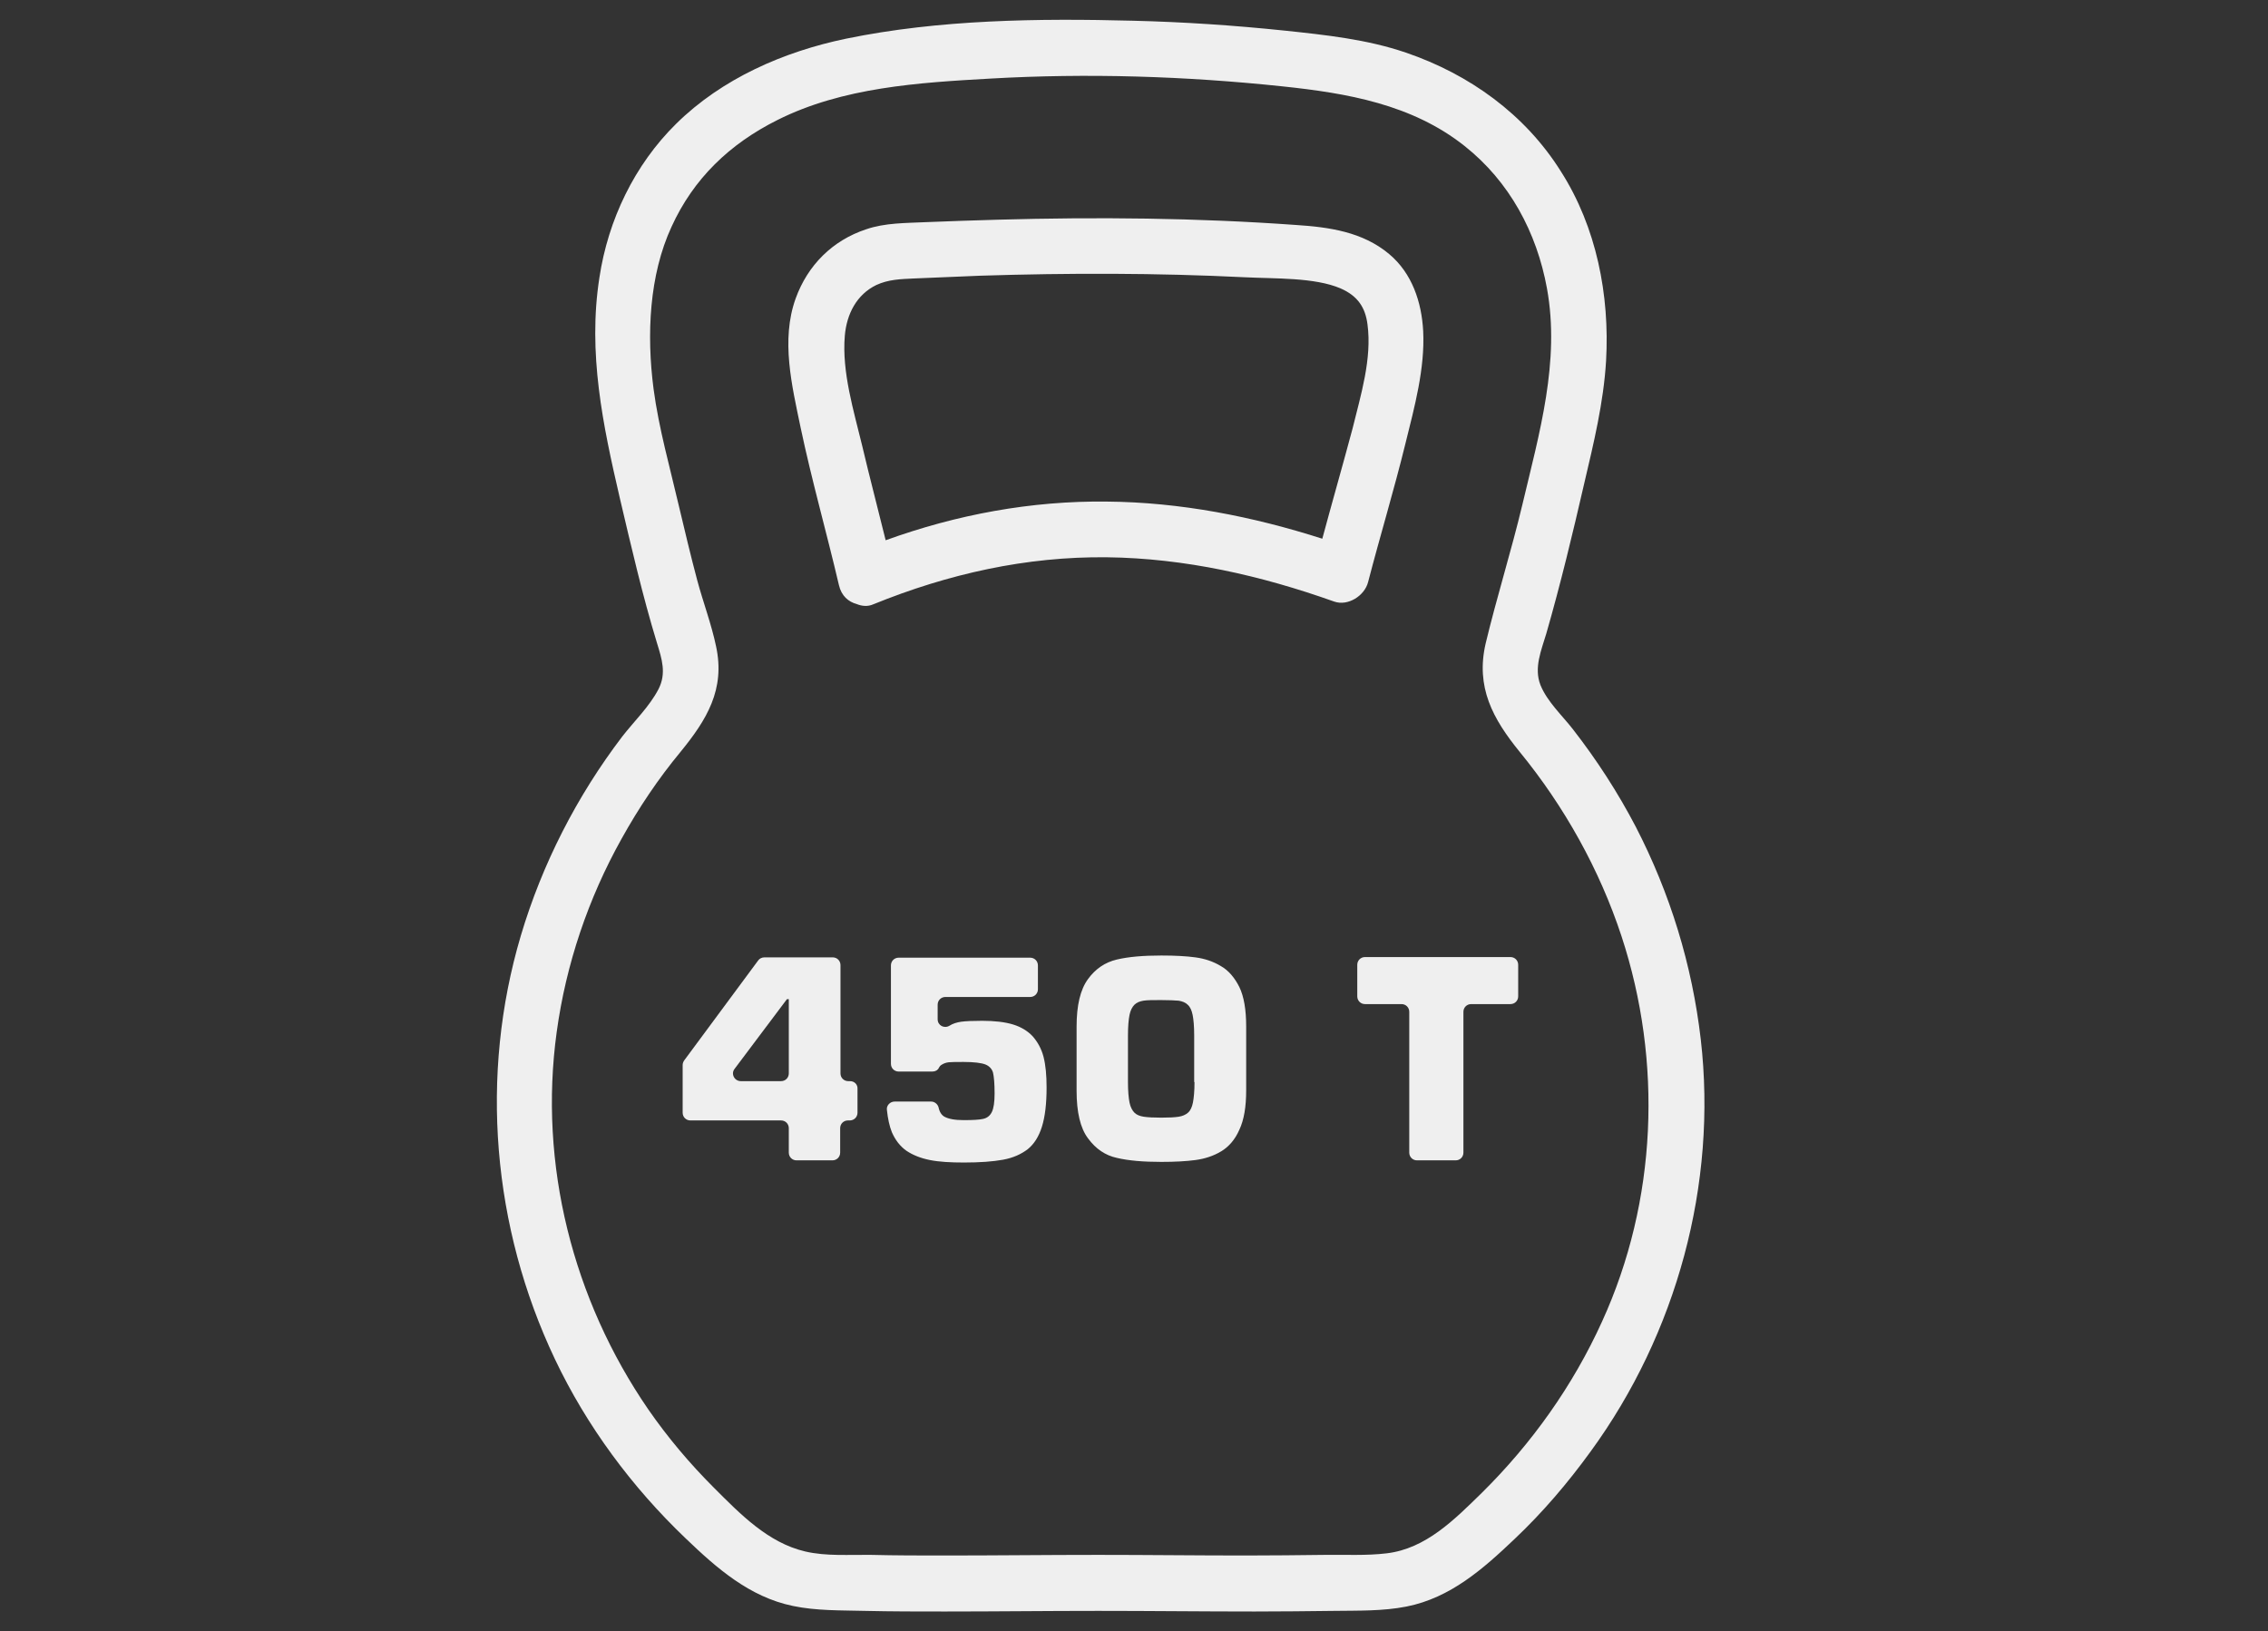 <?xml version="1.0" encoding="utf-8"?>
<!-- Generator: Adobe Illustrator 21.0.2, SVG Export Plug-In . SVG Version: 6.00 Build 0)  -->
<svg version="1.1" id="Слой_1" xmlns="http://www.w3.org/2000/svg" xmlns:xlink="http://www.w3.org/1999/xlink" x="0px" y="0px"
	 viewBox="0 0 732.9 527.1" style="enable-background:new 0 0 732.9 527.1;" xml:space="preserve">
<rect x="0" y="0" width="732.9" height="527.1" fill="#333333" stroke="none"/>
<style type="text/css">
	.st0{fill:#EFEFEF;}
</style>
<g>
	<path class="st0" d="M549.6,335.9c-2.8-24.1-9.9-47.2-21-68.7c-5.8-11.1-12.6-21.6-20.3-31.5c-3.5-4.5-8.3-8.9-10.5-14.3
		c-2.2-5.6,0.3-11.3,1.9-16.7c4.6-16,8.5-32.2,12.2-48.3c3.1-13.2,6.3-26.3,7.1-39.8c1.2-21.2-3.1-43.2-14.6-61.2
		C492.8,36.9,474.8,24,454.3,17c-12.6-4.3-25.9-5.7-39.1-7.1c-16.3-1.7-32.6-2.8-49-3.2c-30.6-0.8-62.7-0.4-92.8,5.8
		c-20.2,4.2-40.1,12.9-54.9,27.5c-13.5,13.3-22,31.1-24.8,49.7c-3.8,24.4,1.1,47.6,6.6,71.3c3.7,15.7,7.3,31.4,12,46.8
		c1.6,5.2,3.1,9.8,0.5,14.9c-2.9,5.6-7.8,10.3-11.7,15.3c-14.7,19.3-25.9,41.2-32.8,64.4c-13.4,45.2-9.2,94.2,11,136.8
		c10.3,21.7,24.9,41.4,42.3,58c10,9.6,20.6,18.9,34.6,21.8c7.6,1.6,15.6,1.4,23.3,1.6c8.6,0.2,17.2,0.2,25.8,0.2
		c16.5,0,33.1-0.2,49.6-0.2c16.8,0,33.6,0.2,50.5,0.2c8.6,0,17.1-0.1,25.7-0.2c7.8-0.1,15.8,0.1,23.4-1.4
		c14.2-2.8,24.8-12.2,34.9-21.8c9.1-8.6,17.2-18.1,24.6-28.3C541.8,431,555,382.7,549.6,335.9z M517.7,427.1
		c-9.4,20.7-22.7,39.4-38.9,55.4c-8.7,8.5-18,18-30.7,19.5c-6.6,0.8-13.5,0.4-20,0.5c-8.6,0.1-17.1,0.2-25.7,0.2
		c-15.8,0-31.7-0.2-47.5-0.2c-16.5,0-33.1,0.2-49.6,0.2c-7.9,0-15.9,0-23.8-0.2c-6.9-0.1-14.5,0.5-21.3-1.1
		c-12-2.8-21-12.1-29.5-20.6c-7.8-7.8-14.9-16.2-21.2-25.3c-24.4-35.5-35.5-79.2-29.6-122c3-21.9,10.2-43.2,21-62.5
		c5.5-9.9,11.8-19.3,19-28c8.5-10.4,14.5-20.2,11.5-34.1c-1.5-7.2-4.2-14.3-6.1-21.4c-2.1-7.9-4-15.9-5.9-23.9
		c-2.9-12.5-6.5-25.1-8.2-37.9c-2.3-17.6-1.4-36.8,5.8-52.4c7.1-15.6,18.8-26.8,34.2-34.5c21.1-10.6,45.7-12.1,68.8-13.4
		c31.4-1.8,63-0.8,94.3,2.5c21,2.2,42,5.8,59,19.3c14.5,11.5,23.3,27.9,26.6,46c4.3,23.6-2.5,46.9-7.9,69.7
		c-3.6,15.1-8.3,30-11.9,45c-3.3,14.2,2.3,24.4,11,35.1c14.4,17.6,25.8,38,32.9,59.6C537.3,343.1,535.5,388.1,517.7,427.1z"/>
	<path class="st0" d="M442.1,188.1c3.9-15,8.4-29.8,12.1-44.9c2.9-11.7,6.3-24.1,5.7-36.2c-0.5-9.4-3.6-18.7-11-24.9
		c-8.6-7.2-19.4-8.7-30.2-9.4c-32-2.3-64.1-2.6-96.2-1.7c-7.9,0.2-15.7,0.5-23.5,0.8c-6.3,0.3-13,0.2-19.1,2.3
		C269,77.7,261,85.7,257.1,96.5c-4.8,13.4-1.2,28.1,1.6,41.6c3.6,17.1,8.4,33.9,12.4,51c0.8,3.5,3.1,5.4,5.7,6.1
		c1.7,0.7,3.6,0.9,5.4,0.1c24.1-9.8,49.4-15.5,75.5-15.2c25.2,0.3,49.8,5.9,73.4,14.3C435.6,196,441,192.5,442.1,188.1z
		 M427.3,174.1c-22.5-7.2-45.9-11.8-69.6-12c-24.4-0.3-48.6,4.2-71.5,12.5c-2.5-10.2-5.2-20.4-7.6-30.6c-2.7-11.2-6.6-23.8-5.6-35.5
		c0.6-7,3.8-13.3,10.2-16.4c3.9-1.8,7.8-1.9,12-2.1c7.2-0.3,14.4-0.6,21.6-0.9c28.5-0.9,57-0.9,85.4,0.5c9.7,0.5,22.6,0,31,3.6
		c5.7,2.5,8,6.3,8.7,11.6c1.5,11.1-2.2,23-4.8,33.6C433.9,150.4,430.5,162.2,427.3,174.1z"/>
	<path class="st0" d="M274.7,349.4h-0.6c-1.4,0-2.5-1.1-2.5-2.5v-35c0-1.4-1.1-2.5-2.5-2.5H247c-0.8,0-1.6,0.4-2,1l-23.9,32.3
		c-0.3,0.4-0.5,1-0.5,1.5v15.4c0,1.4,1.1,2.5,2.5,2.5h29.3c1.4,0,2.5,1.1,2.5,2.5v7.9c0,1.4,1.1,2.5,2.5,2.5h11.6
		c1.4,0,2.5-1.1,2.5-2.5v-7.9c0-1.4,1.1-2.5,2.5-2.5h0.6c1.4,0,2.5-1.1,2.5-2.5v-7.7C277.2,350.5,276.1,349.4,274.7,349.4z
		 M254.9,346.9c0,1.4-1.1,2.5-2.5,2.5h-13c-2.1,0-3.3-2.4-2-4l16.9-22.5h0.6V346.9z"/>
	<path class="st0" d="M333.7,334.9c-1.6-1.7-3.7-3-6.3-3.8c-2.6-0.8-6-1.2-10-1.2c-3.1,0-5.3,0.1-6.8,0.3c-1.4,0.2-2.7,0.6-3.8,1.3
		c0,0,0,0,0,0c-1.7,1-3.8-0.1-3.8-2.1v-4.7c0-1.4,1.1-2.5,2.5-2.5h27.4c1.4,0,2.5-1.1,2.5-2.5v-7.7c0-1.4-1.1-2.5-2.5-2.5h-42.5
		c-1.4,0-2.5,1.1-2.5,2.5v31.8c0,1.4,1.1,2.5,2.5,2.5h10.9c0.9,0,1.7-0.4,2.1-1.2c0.2-0.4,0.5-0.8,0.9-1c0.6-0.4,1.4-0.7,2.3-0.8
		c1-0.1,2.5-0.1,4.8-0.1c3.3,0,5.7,0.3,7,0.8c1.3,0.5,2.2,1.5,2.5,2.7c0.3,1.3,0.5,3.5,0.5,6.7c0,2.8-0.3,4.8-0.9,6
		c-0.6,1.2-1.5,1.9-2.8,2.2c-1.3,0.3-3.4,0.4-6.3,0.4c-2.9,0-4.9-0.4-6.2-1.1c-0.9-0.5-1.6-1.5-1.9-3c-0.3-1.1-1.3-1.9-2.4-1.9
		h-11.8c-1.5,0-2.7,1.3-2.5,2.7c0.3,2.8,0.8,5.2,1.6,7.2c1.1,2.5,2.6,4.5,4.7,6c2.1,1.4,4.6,2.4,7.6,3c3,0.6,6.7,0.8,11,0.8
		c5.1,0,9.3-0.3,12.6-0.9c3.3-0.6,5.9-1.8,8-3.4c2.1-1.7,3.6-4.1,4.6-7.3c1-3.2,1.5-7.4,1.5-12.6c0-4-0.3-7.3-1-10
		S335.2,336.6,333.7,334.9z"/>
	<path class="st0" d="M394.5,312.2c-2.5-1.5-5.2-2.4-8.2-2.8c-2.9-0.4-6.6-0.6-11-0.6c-5.8,0-10.6,0.4-14.4,1.3
		c-3.8,0.9-6.9,3-9.3,6.3c-2.5,3.4-3.7,8.5-3.7,15.4v20.7c0,6.9,1.2,12.1,3.7,15.4c2.5,3.4,5.6,5.5,9.3,6.3
		c3.8,0.9,8.5,1.3,14.4,1.3c4.3,0,8-0.2,11-0.6c3-0.4,5.8-1.3,8.3-2.8c2.5-1.5,4.5-3.8,5.9-7c1.5-3.2,2.2-7.4,2.2-12.7v-20.7
		c0-5.3-0.7-9.6-2.2-12.7C399,316,397,313.6,394.5,312.2z M386,349.7c0,2.9-0.2,5-0.5,6.6c-0.3,1.5-0.8,2.6-1.6,3.3
		c-0.8,0.7-1.8,1.1-3,1.3c-1.3,0.2-3.1,0.3-5.6,0.3c-2.5,0-4.4-0.1-5.7-0.3s-2.3-0.6-3-1.3c-0.7-0.7-1.3-1.8-1.6-3.3
		c-0.3-1.5-0.5-3.7-0.5-6.6v-15.1c0-2.9,0.2-5.1,0.5-6.6c0.3-1.5,0.9-2.6,1.6-3.3c0.7-0.7,1.7-1.1,2.9-1.3c1.2-0.2,3.1-0.2,5.7-0.2
		c2.6,0,4.5,0.1,5.7,0.2c1.2,0.2,2.2,0.6,2.9,1.3c0.8,0.7,1.3,1.8,1.6,3.3c0.3,1.5,0.5,3.7,0.5,6.6V349.7z"/>
	<path class="st0" d="M488.1,309.3h-47c-1.4,0-2.5,1.1-2.5,2.5v10.2c0,1.4,1.1,2.5,2.5,2.5h11.8c1.4,0,2.5,1.1,2.5,2.5v45.5
		c0,1.4,1.1,2.5,2.5,2.5h12.5c1.4,0,2.5-1.1,2.5-2.5v-45.5c0-1.4,1.1-2.5,2.5-2.5h12.7c1.4,0,2.5-1.1,2.5-2.5v-10.2
		C490.6,310.4,489.5,309.3,488.1,309.3z"/>
</g>
</svg>
